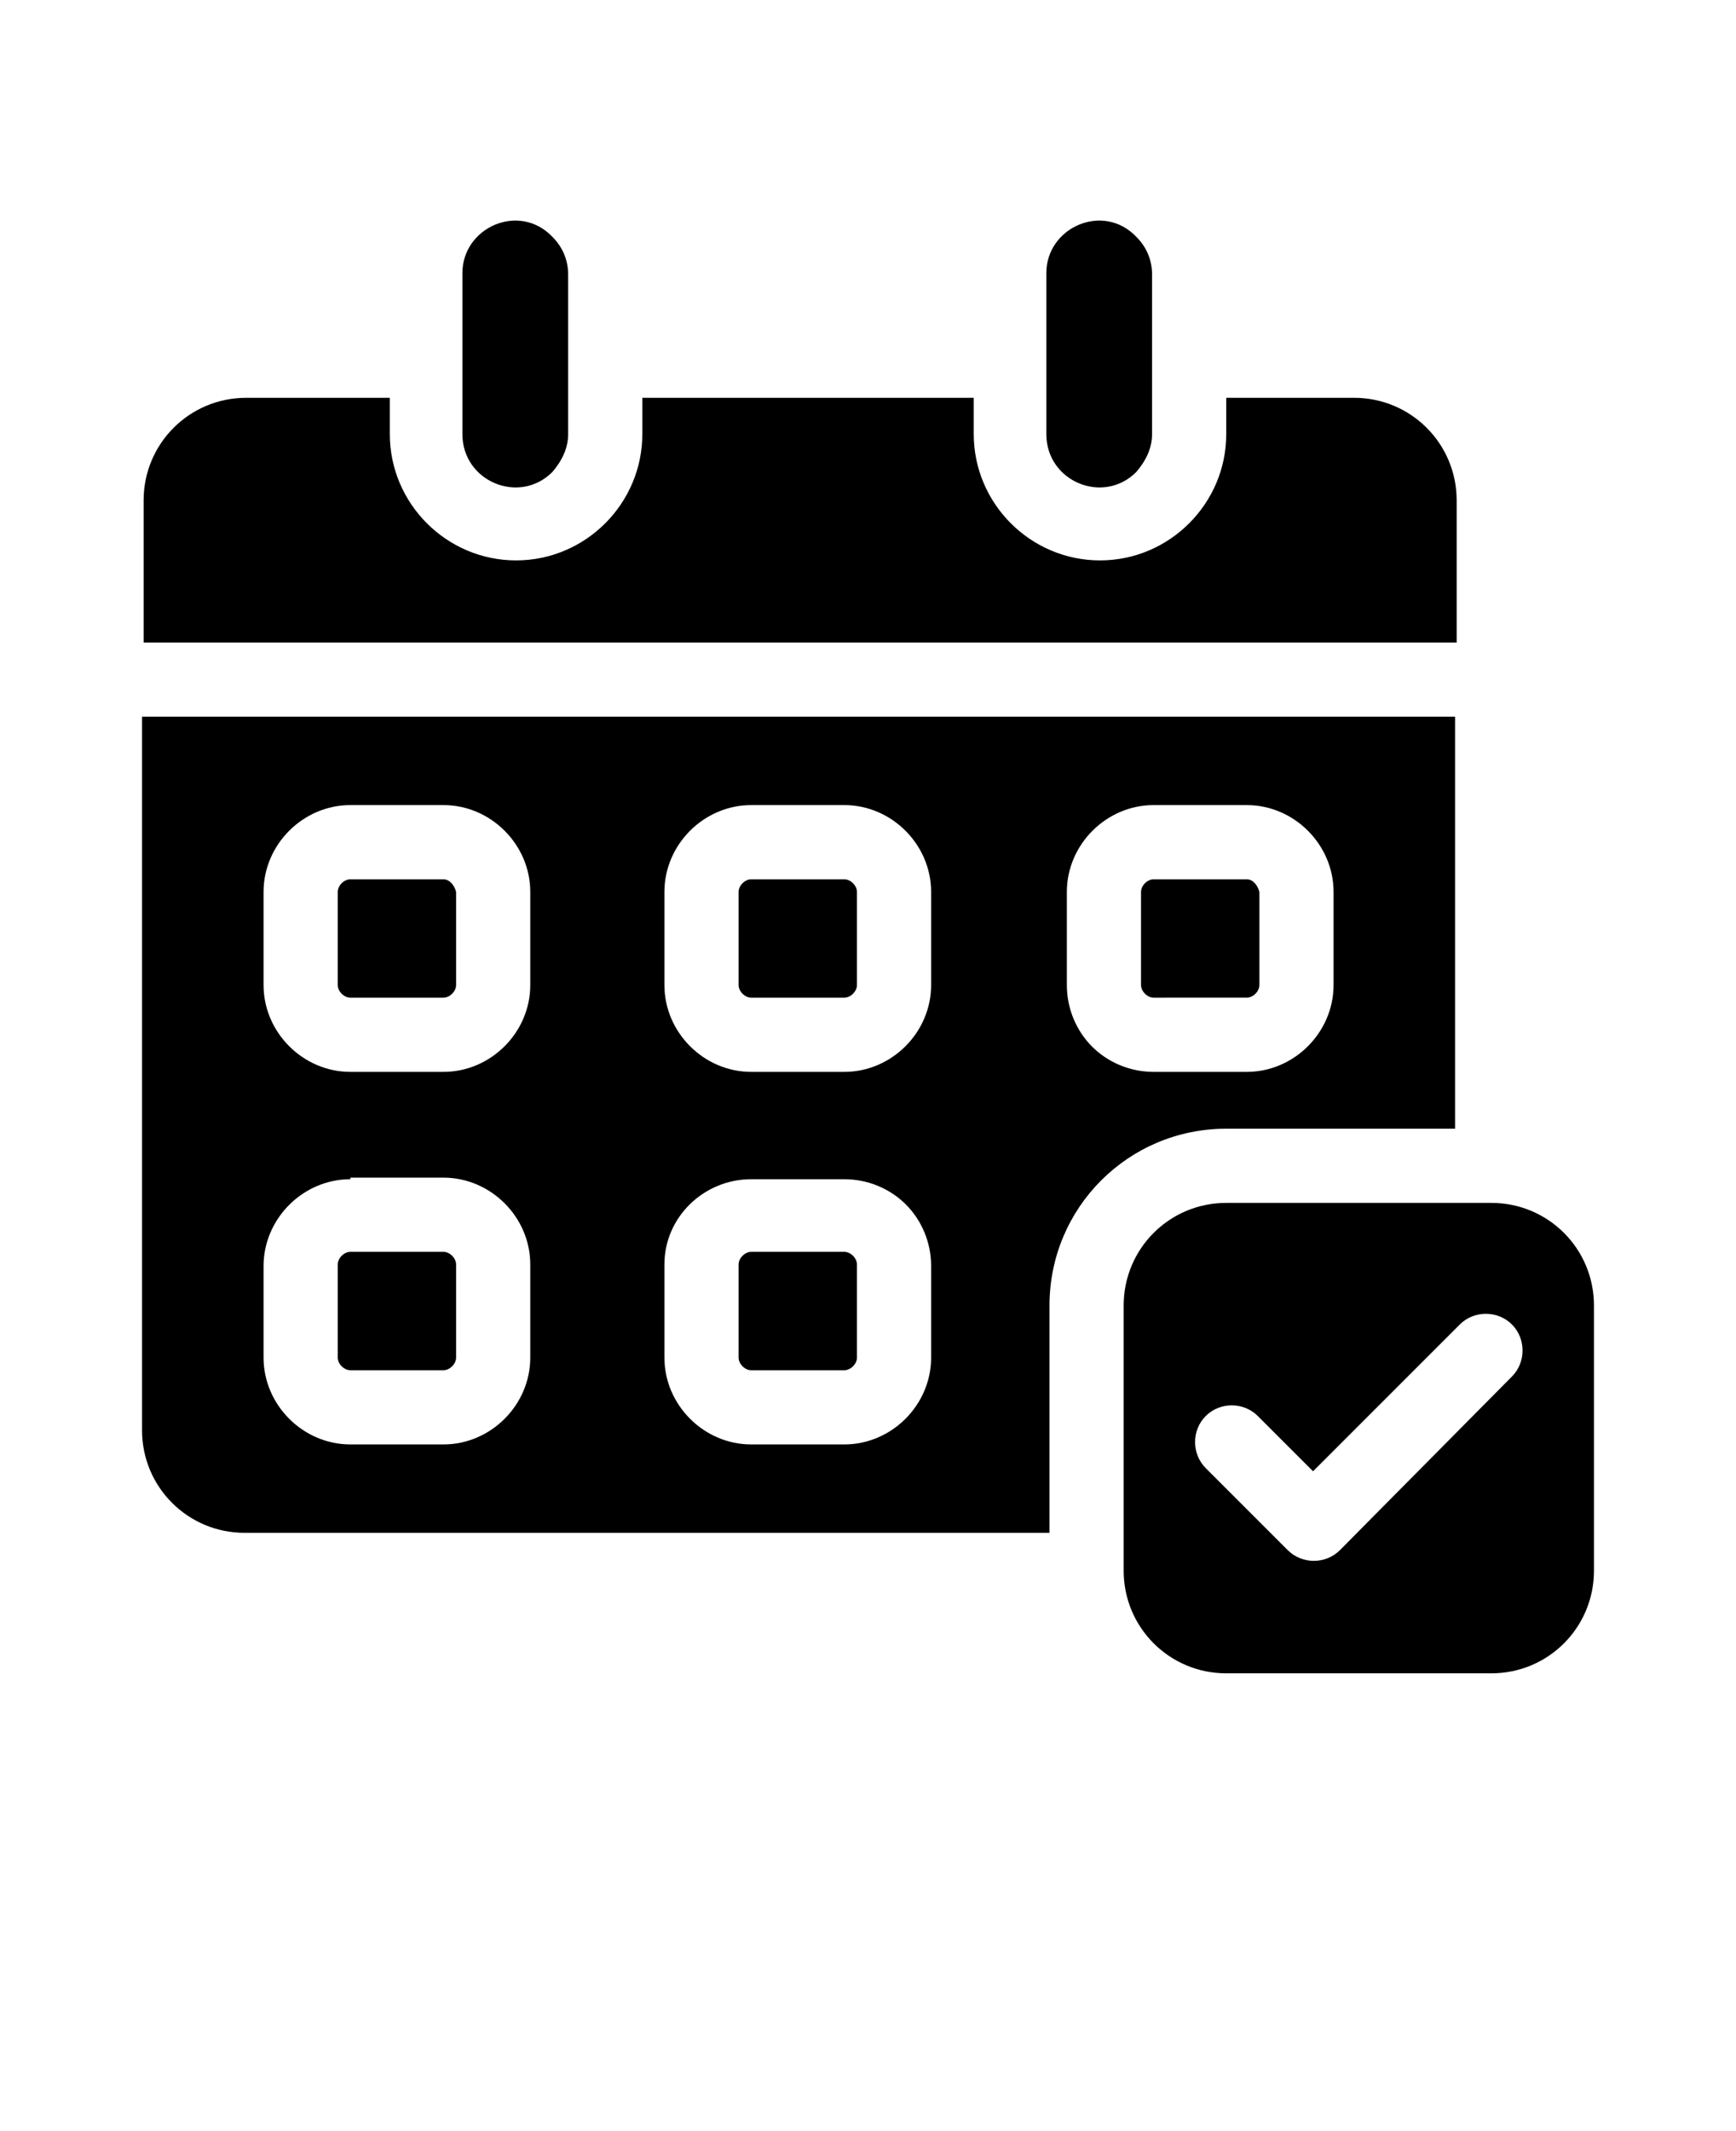 <?xml version="1.0" encoding="utf-8"?>
<!-- Generator: Adobe Illustrator 27.5.0, SVG Export Plug-In . SVG Version: 6.00 Build 0)  -->
<svg version="1.1" id="Layer_1" xmlns="http://www.w3.org/2000/svg" xmlns:xlink="http://www.w3.org/1999/xlink" x="0px" y="0px"
	 viewBox="0 0 110 135" style="enable-background:new 0 0 110 135;" xml:space="preserve">
<style type="text/css">
	.st0{fill-rule:evenodd;clip-rule:evenodd;}
</style>
<path class="st0" d="M77.7,25.2v2.3c0,4.4-3.6,8-8,8c-4.4,0-8-3.6-8-8v-2.3h-21v2.3c0,4.4-3.6,8-8,8s-8-3.6-8-8v-2.3h-9.1
	c-3.6,0-6.5,2.9-6.5,6.5v9h83.2v-9c0-3.6-2.9-6.5-6.5-6.5L77.7,25.2L77.7,25.2z M72,15c0.6,0.6,1,1.4,1,2.4v10.1
	c0,0.9-0.4,1.7-1,2.4c-2.1,2.1-5.7,0.6-5.7-2.4V17.3C66.3,14.4,69.9,12.8,72,15z M35,15c0.6,0.6,1,1.4,1,2.4v10.1
	c0,0.9-0.4,1.7-1,2.4c-2.1,2.1-5.7,0.6-5.7-2.4V17.3C29.3,14.4,32.9,12.8,35,15z M53.5,79.3h-5.9c-0.4,0-0.8,0.4-0.8,0.8V86
	c0,0.4,0.4,0.8,0.8,0.8h5.9c0.4,0,0.8-0.4,0.8-0.8v-5.9C54.3,79.7,53.9,79.3,53.5,79.3z M94.5,76.2H77.7c-3.6,0-6.5,2.9-6.5,6.5
	v16.8c0,3.6,2.9,6.5,6.5,6.5h16.8c3.6,0,6.5-2.9,6.5-6.5V82.7C101,79.1,98.1,76.2,94.5,76.2z M76.4,93c-0.9-0.9-0.9-2.4,0-3.3
	s2.4-0.9,3.3,0l3.5,3.5l9.3-9.3c0.9-0.9,2.4-0.9,3.3,0c0.9,0.9,0.9,2.4,0,3.3L84.9,98.2c-0.9,0.9-2.4,0.9-3.3,0L76.4,93z M15.5,97.1
	c-3.6,0-6.5-2.9-6.5-6.5V45.4h83.2v26.1H77.7c-6.2,0-11.2,5-11.2,11.2v14.4L15.5,97.1z M22.2,74.7c-3,0-5.5,2.5-5.5,5.5V86
	c0,3,2.5,5.5,5.5,5.5h5.9c3,0,5.5-2.5,5.5-5.5v-5.9c0-3-2.5-5.5-5.5-5.5H22.2z M28.1,79.3h-5.9c-0.4,0-0.8,0.4-0.8,0.8V86
	c0,0.4,0.4,0.8,0.8,0.8h5.9c0.4,0,0.8-0.4,0.8-0.8v-5.9C28.9,79.7,28.5,79.3,28.1,79.3z M47.6,74.7h5.9c1.5,0,2.9,0.6,3.9,1.6
	c1,1,1.6,2.4,1.6,3.9V86c0,3-2.5,5.5-5.5,5.5h-5.9c-3,0-5.5-2.5-5.5-5.5v-5.9C42.1,77.1,44.6,74.7,47.6,74.7L47.6,74.7z M73.1,51
	c-3,0-5.5,2.5-5.5,5.5v5.9c0,1.5,0.6,2.9,1.6,3.9c1,1,2.4,1.6,3.9,1.6H79c3,0,5.5-2.5,5.5-5.5v-5.9c0-3-2.5-5.5-5.5-5.5H73.1z
	 M79,55.7h-5.9c-0.4,0-0.8,0.4-0.8,0.8v5.9c0,0.4,0.4,0.8,0.8,0.8H79c0.4,0,0.8-0.4,0.8-0.8v-5.9C79.7,56.1,79.4,55.7,79,55.7z
	 M47.6,51c-3,0-5.5,2.5-5.5,5.5v5.9c0,3,2.5,5.5,5.5,5.5h5.9c3,0,5.5-2.5,5.5-5.5v-5.9c0-3-2.5-5.5-5.5-5.5H47.6z M53.5,55.7h-5.9
	c-0.4,0-0.8,0.4-0.8,0.8v5.9c0,0.4,0.4,0.8,0.8,0.8h5.9c0.4,0,0.8-0.4,0.8-0.8v-5.9C54.3,56.1,53.9,55.7,53.5,55.7z M22.2,51
	c-3,0-5.5,2.5-5.5,5.5v5.9c0,3,2.5,5.5,5.5,5.5h5.9c3,0,5.5-2.5,5.5-5.5v-5.9c0-3-2.5-5.5-5.5-5.5H22.2z M28.1,55.7h-5.9
	c-0.4,0-0.8,0.4-0.8,0.8v5.9c0,0.4,0.4,0.8,0.8,0.8h5.9c0.4,0,0.8-0.4,0.8-0.8v-5.9C28.8,56.1,28.5,55.7,28.1,55.7z"/>
</svg>
